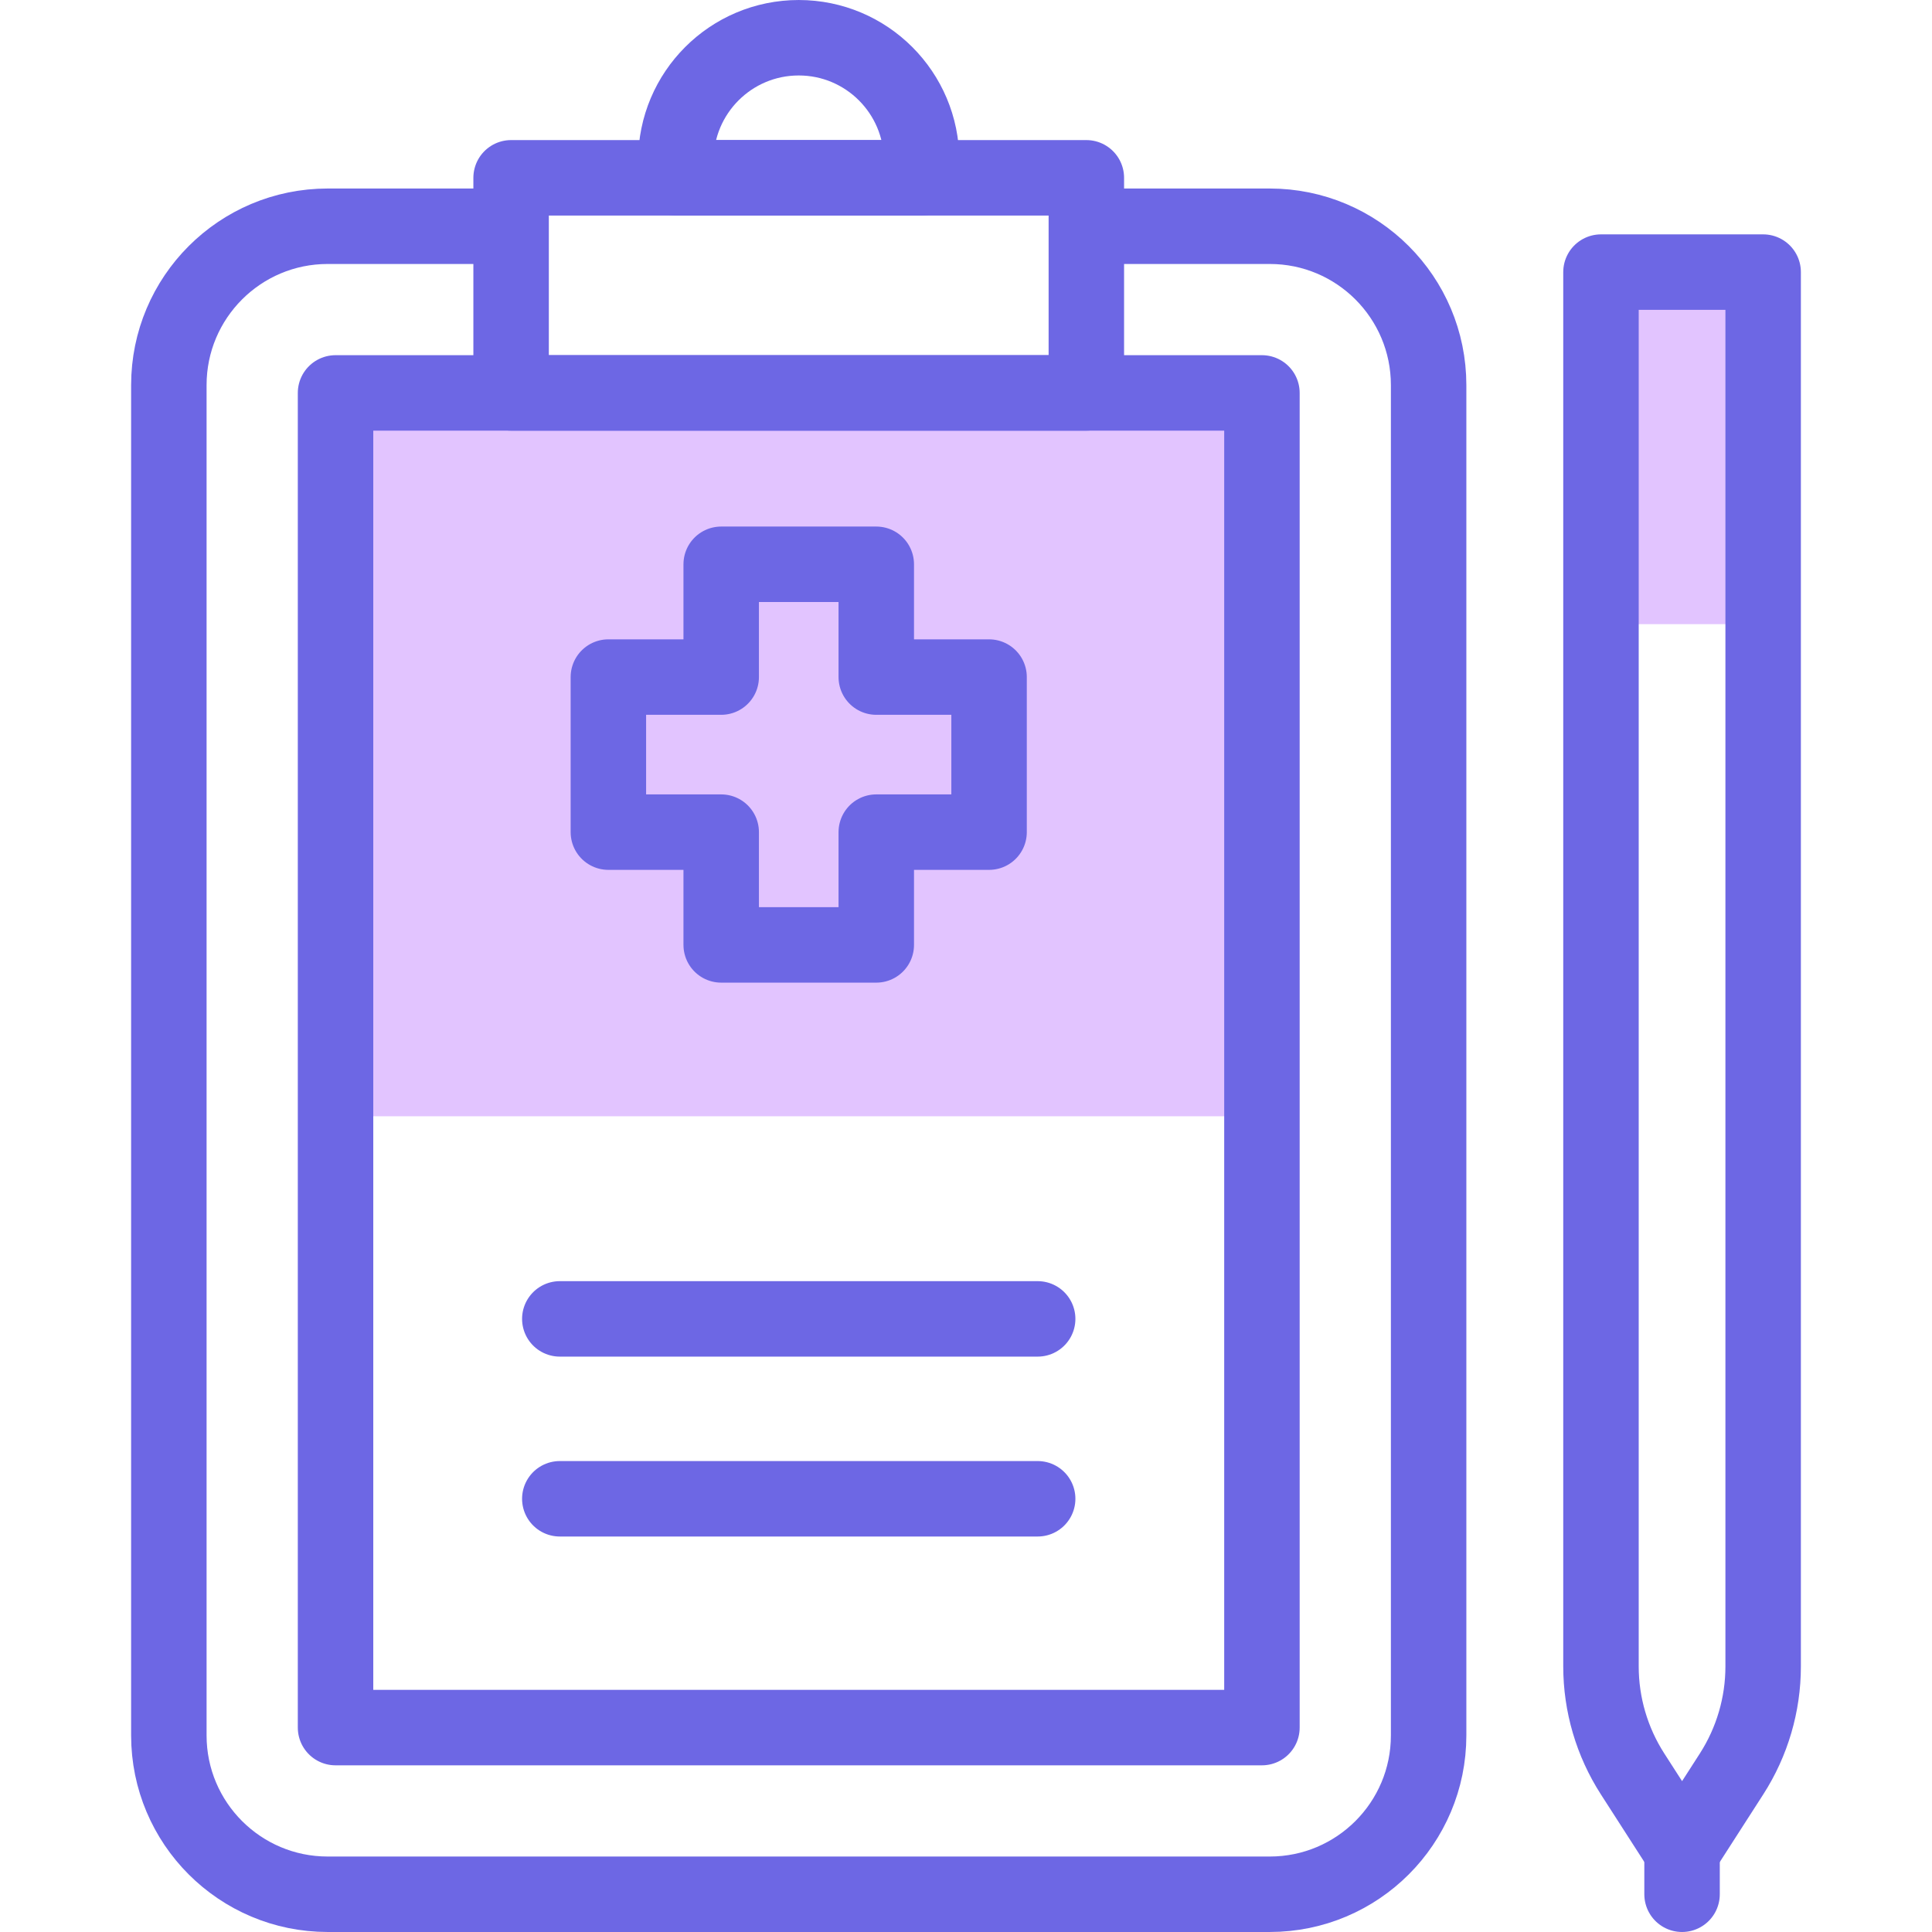 <svg width="86" height="86" viewBox="0 0 86 86" fill="none" xmlns="http://www.w3.org/2000/svg">
<path d="M78.484 12.112H71.265V27.783H78.484V12.112Z" fill="#E2C4FF"/>
<path d="M56.172 17.49H14.936V49.689H56.172V17.49Z" fill="#E2C4FF"/>
<path d="M44.027 30.139H39.006V25.118H32.103V30.139H27.081V37.041H32.103V42.061H39.006V37.041H44.027V30.139Z" stroke="#6D67E4" stroke-width="3.359" stroke-miterlimit="10" stroke-linecap="round" stroke-linejoin="round"/>
<path d="M48.786 10.071H56.521C60.427 10.071 63.593 13.237 63.593 17.143V77.249C63.593 81.154 60.427 84.32 56.521 84.32H14.587C10.682 84.32 7.516 81.154 7.516 77.249V17.143C7.516 13.237 10.682 10.071 14.587 10.071H22.483" stroke="#6D67E4" stroke-width="3.359" stroke-miterlimit="10" stroke-linecap="round" stroke-linejoin="round"/>
<path d="M56.173 76.901L56.173 17.49L14.936 17.49L14.936 76.901H56.173Z" stroke="#6D67E4" stroke-width="3.359" stroke-miterlimit="10" stroke-linecap="round" stroke-linejoin="round"/>
<path d="M48.357 7.915H22.751V17.49H48.357V7.915Z" stroke="#6D67E4" stroke-width="3.359" stroke-miterlimit="10" stroke-linecap="round" stroke-linejoin="round"/>
<path d="M41.023 7.915H30.086V7.148C30.086 4.128 32.534 1.68 35.554 1.68H35.555C38.575 1.68 41.023 4.128 41.023 7.148V7.915Z" stroke="#6D67E4" stroke-width="3.359" stroke-miterlimit="10" stroke-linecap="round" stroke-linejoin="round"/>
<path d="M24.919 58.708H46.19" stroke="#6D67E4" stroke-width="3.359" stroke-miterlimit="10" stroke-linecap="round" stroke-linejoin="round"/>
<path d="M24.919 66.716H46.19" stroke="#6D67E4" stroke-width="3.359" stroke-miterlimit="10" stroke-linecap="round" stroke-linejoin="round"/>
<path d="M77.079 78.962L74.875 82.39L72.671 78.962C71.753 77.534 71.265 75.873 71.265 74.176V12.112H78.484V74.176C78.484 75.873 77.996 77.534 77.079 78.962Z" stroke="#6D67E4" stroke-width="3.359" stroke-miterlimit="10" stroke-linecap="round" stroke-linejoin="round"/>
<path d="M74.874 82.559V84.32" stroke="#6D67E4" stroke-width="3.359" stroke-miterlimit="10" stroke-linecap="round" stroke-linejoin="round"/>
</svg>
